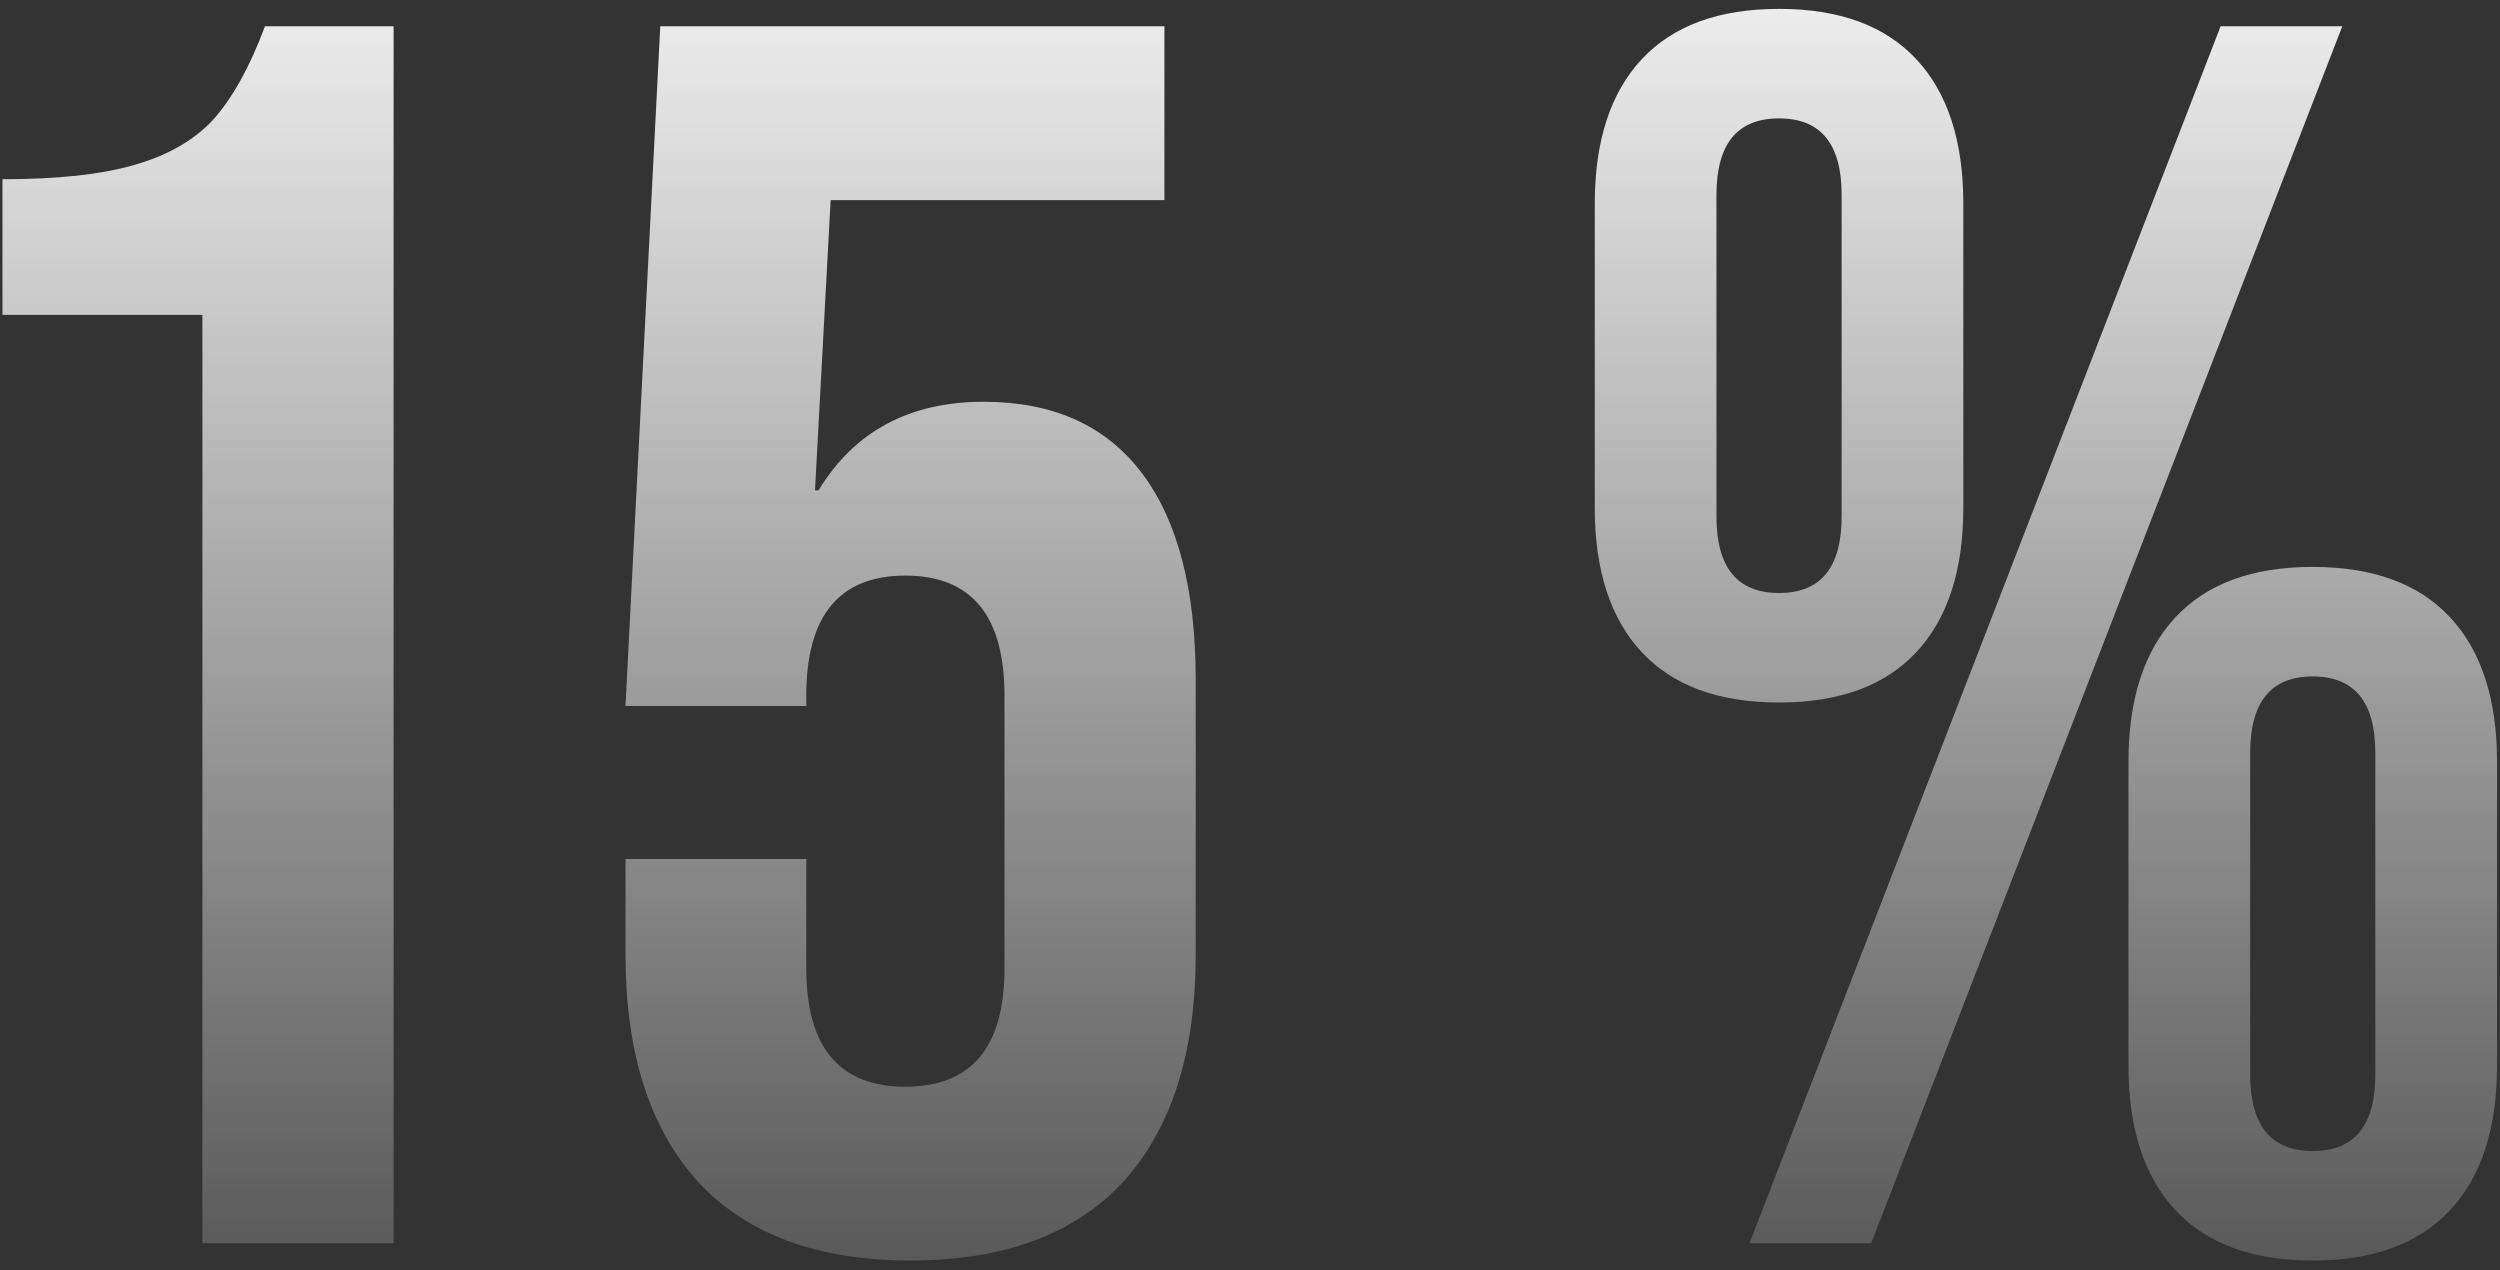 <?xml version="1.0" encoding="UTF-8"?> <svg xmlns="http://www.w3.org/2000/svg" width="183" height="93" viewBox="0 0 183 93" fill="none"><rect x="0" y="0" width="183" height="93" fill="#333333" stroke="none"/><path d="M14.815 23.046H0.18V13.12C4.168 13.12 7.349 12.781 9.724 12.102C12.185 11.424 14.136 10.321 15.578 8.794C17.02 7.182 18.293 4.891 19.396 1.922H28.812V91H14.815V23.046ZM66.657 92.272C59.87 92.272 54.695 90.364 51.132 86.546C47.569 82.644 45.787 77.087 45.787 69.876V62.877H59.021V70.894C59.021 76.663 61.439 79.547 66.275 79.547C71.111 79.547 73.528 76.663 73.528 70.894V50.915C73.528 45.061 71.111 42.134 66.275 42.134C61.439 42.134 59.021 45.061 59.021 50.915V51.678H45.787L48.332 1.922H85.236V14.648H60.803L59.658 35.899H59.912C62.542 31.572 66.572 29.409 72.001 29.409C77.091 29.409 80.951 31.148 83.582 34.626C86.211 38.105 87.526 43.153 87.526 49.77V69.876C87.526 77.087 85.745 82.644 82.182 86.546C78.618 90.364 73.444 92.272 66.657 92.272ZM130.226 51.424C125.815 51.424 122.464 50.194 120.173 47.734C117.882 45.273 116.737 41.753 116.737 37.172V14.902C116.737 10.321 117.882 6.8 120.173 4.34C122.464 1.88 125.815 0.65 130.226 0.65C134.638 0.65 137.989 1.88 140.279 4.34C142.57 6.8 143.715 10.321 143.715 14.902V37.172C143.715 41.753 142.57 45.273 140.279 47.734C137.989 50.194 134.638 51.424 130.226 51.424ZM162.549 1.922H171.456L136.971 91H128.063L162.549 1.922ZM130.226 43.407C133.28 43.407 134.807 41.541 134.807 37.808V14.266C134.807 10.533 133.28 8.667 130.226 8.667C127.172 8.667 125.645 10.533 125.645 14.266V37.808C125.645 41.541 127.172 43.407 130.226 43.407ZM169.293 92.272C164.882 92.272 161.531 91.042 159.24 88.582C156.949 86.122 155.804 82.601 155.804 78.02V55.751C155.804 51.169 156.949 47.649 159.24 45.188C161.531 42.728 164.882 41.498 169.293 41.498C173.705 41.498 177.056 42.728 179.346 45.188C181.637 47.649 182.782 51.169 182.782 55.751V78.02C182.782 82.601 181.637 86.122 179.346 88.582C177.056 91.042 173.705 92.272 169.293 92.272ZM169.293 84.255C172.347 84.255 173.874 82.389 173.874 78.656V55.114C173.874 51.382 172.347 49.515 169.293 49.515C166.239 49.515 164.712 51.382 164.712 55.114V78.656C164.712 82.389 166.239 84.255 169.293 84.255Z" fill="url(#paint0_linear_383_372)"></path><defs><linearGradient id="paint0_linear_383_372" x1="93.5" y1="-11" x2="93.5" y2="116" gradientUnits="userSpaceOnUse"><stop stop-color="white"></stop><stop offset="1" stop-color="white" stop-opacity="0"></stop></linearGradient></defs></svg> 